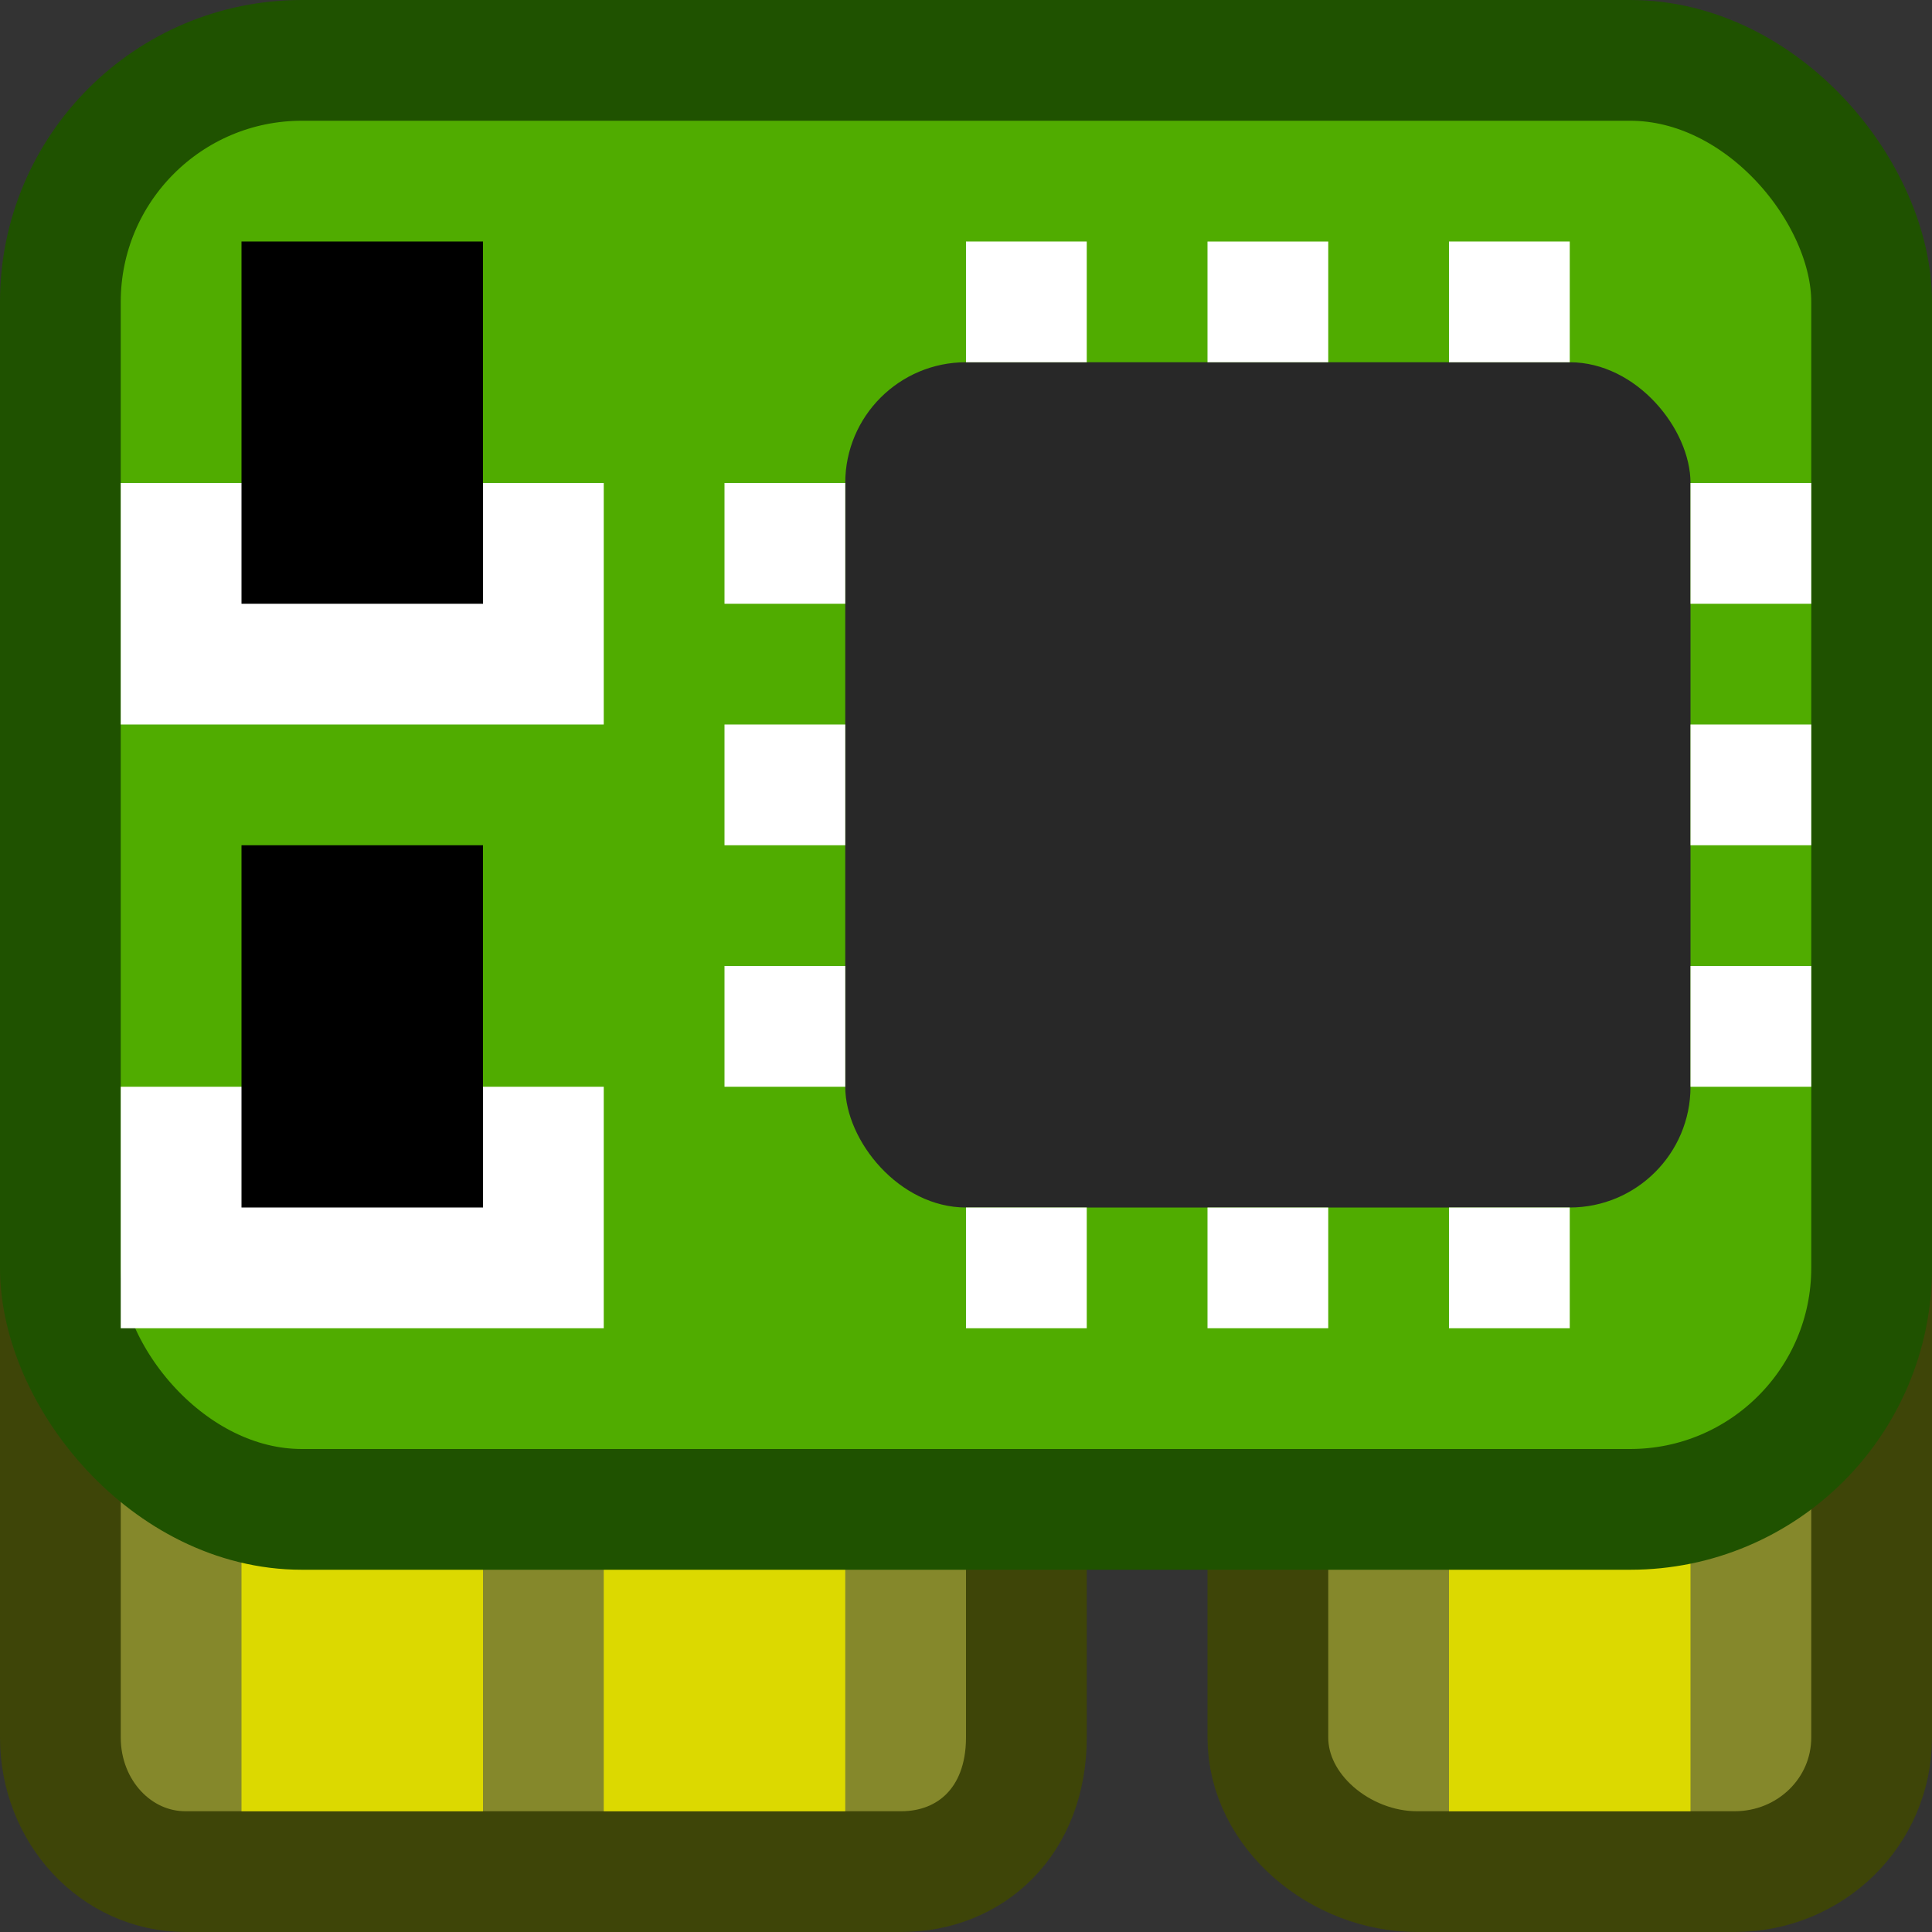 <?xml version="1.0" encoding="UTF-8" standalone="no"?>
<!-- Created with Inkscape (http://www.inkscape.org/) -->

<svg xmlns:dc="http://purl.org/dc/elements/1.1/" xmlns:cc="http://creativecommons.org/ns#" xmlns:rdf="http://www.w3.org/1999/02/22-rdf-syntax-ns#" xmlns:svg="http://www.w3.org/2000/svg" xmlns="http://www.w3.org/2000/svg" xmlns:sodipodi="http://sodipodi.sourceforge.net/DTD/sodipodi-0.dtd" xmlns:inkscape="http://www.inkscape.org/namespaces/inkscape" width="16" height="16" id="svg3437" version="1.1" inkscape:version="0.48.4 r9939" sodipodi:docname="hardinfo.svg">
    <rect width="100%" height="100%" fill="#333333" stroke="none"/>
    <defs id="defs3439" />
    <sodipodi:namedview id="base" pagecolor="#ffffff" bordercolor="#666666" borderopacity="1.0" inkscape:pageopacity="0.0" inkscape:pageshadow="2" inkscape:zoom="32" inkscape:cx="16.289143" inkscape:cy="9.30032" inkscape:document-units="px" inkscape:current-layer="capa1" showgrid="true" inkscape:window-width="1280" inkscape:window-height="949" inkscape:window-x="0" inkscape:window-y="0" inkscape:window-maximized="1" inkscape:snap-bbox="true">
        <inkscape:grid type="xygrid" id="grid3445" empspacing="5" visible="true" enabled="true" snapvisiblegridlinesonly="true" />
    </sodipodi:namedview>
    <g inkscape:label="Capa 1" inkscape:groupmode="layer" id="capa1" transform="translate(0,-1036.362)">
        <path style="color:black;fill:#85882b;fill-opacity:1;fill-rule:nonzero;stroke:#3e4508;stroke-width:1;stroke-linecap:round;stroke-linejoin:round;stroke-miterlimit:4;stroke-opacity:1;stroke-dasharray:none;stroke-dashoffset:0;marker:none;visibility:visible;display:inline;overflow:visible;enable-background:accumulate" d="m 8.5,1046.862 -8,0 0,3.889 c 0,0.616 0.462,1.111 1.037,1.111 l 5.926,0 c 0.575,0 1.037,-0.417 1.037,-1.111 z" id="path3868" inkscape:connector-curvature="0" sodipodi:nodetypes="ccssssc" />
        <path sodipodi:nodetypes="ccssssc" inkscape:connector-curvature="0" id="path4001" d="m 15.5,1046.862 -5,0 0,3.889 c 0,0.616 0.605,1.111 1.235,1.111 l 2.629,0 c 0.63,0 1.136,-0.495 1.136,-1.111 z" style="color:black;fill:#85882b;fill-opacity:1;fill-rule:nonzero;stroke:#3e4508;stroke-width:1;stroke-linecap:round;stroke-linejoin:round;stroke-miterlimit:4;stroke-opacity:1;stroke-dasharray:none;stroke-dashoffset:0;marker:none;visibility:visible;display:inline;overflow:visible;enable-background:accumulate" />
        <path style="color:black;fill:#dcd900;fill-opacity:1;fill-rule:nonzero;stroke:none;stroke-width:1;marker:none;visibility:visible;display:inline;overflow:visible;enable-background:accumulate" d="m 2,1048.362 0,3 2,0 0,-3 -2,0 z" id="path3106" inkscape:connector-curvature="0" />
        <path style="color:black;fill:#dcd900;fill-opacity:1;fill-rule:nonzero;stroke:none;stroke-width:1;marker:none;visibility:visible;display:inline;overflow:visible;enable-background:accumulate" d="m 12,1048.362 0,3 2,0 0,-3 -2,0 z" id="path3114" inkscape:connector-curvature="0" />
        <path inkscape:connector-curvature="0" id="path3162" d="m 5,1048.362 0,3 2,0 0,-3 -2,0 z" style="color:black;fill:#dcd900;fill-opacity:1;fill-rule:nonzero;stroke:none;stroke-width:1;marker:none;visibility:visible;display:inline;overflow:visible;enable-background:accumulate" />
        <rect ry="2" y="1036.862" x="0.5" height="12" width="15" id="rect4644" style="color:black;fill:#50ac00;fill-opacity:1;fill-rule:nonzero;stroke:#1f5200;stroke-width:1;stroke-linecap:round;stroke-linejoin:round;stroke-miterlimit:4;stroke-opacity:1;stroke-dasharray:none;stroke-dashoffset:0;marker:none;visibility:visible;display:inline;overflow:visible;enable-background:accumulate" rx="2" />
        <rect style="color:black;fill:#282828;fill-opacity:1;fill-rule:nonzero;stroke:none;stroke-width:1;marker:none;visibility:visible;display:inline;overflow:visible;enable-background:accumulate" id="rect4030" width="7" height="7" x="7" y="1039.362" ry="1" rx="1" />
        <path style="color:black;fill:white;fill-opacity:1;fill-rule:nonzero;stroke:none;stroke-width:1;marker:none;visibility:visible;display:inline;overflow:visible;enable-background:accumulate" d="m 14,1040.362 0,1 1,0 0,-1 -1,0 z" id="path3122" inkscape:connector-curvature="0" />
        <path style="color:black;fill:white;fill-opacity:1;fill-rule:nonzero;stroke:none;stroke-width:1;marker:none;visibility:visible;display:inline;overflow:visible;enable-background:accumulate" d="m 1,1040.362 0,2 4,0 0,-2 -4,0 z" id="path4452" inkscape:connector-curvature="0" />
        <rect y="1038.362" x="2" height="3" width="2" id="rect4660" style="color:black;fill:black;fill-opacity:1;fill-rule:nonzero;stroke:none;stroke-width:1;marker:none;visibility:visible;display:inline;overflow:visible;enable-background:accumulate" />
        <path inkscape:connector-curvature="0" id="path3124" d="m 14,1042.362 0,1 1,0 0,-1 -1,0 z" style="color:black;fill:white;fill-opacity:1;fill-rule:nonzero;stroke:none;stroke-width:1;marker:none;visibility:visible;display:inline;overflow:visible;enable-background:accumulate" />
        <path style="color:black;fill:white;fill-opacity:1;fill-rule:nonzero;stroke:none;stroke-width:1;marker:none;visibility:visible;display:inline;overflow:visible;enable-background:accumulate" d="m 14,1044.362 0,1 1,0 0,-1 -1,0 z" id="path3126" inkscape:connector-curvature="0" />
        <path inkscape:connector-curvature="0" id="path3128" d="m 8,1047.362 1,0 -6.7e-6,-1 -1,0 6.8e-6,1 z" style="color:black;fill:white;fill-opacity:1;fill-rule:nonzero;stroke:none;stroke-width:1;marker:none;visibility:visible;display:inline;overflow:visible;enable-background:accumulate" />
        <path style="color:black;fill:white;fill-opacity:1;fill-rule:nonzero;stroke:none;stroke-width:1;marker:none;visibility:visible;display:inline;overflow:visible;enable-background:accumulate" d="m 10,1047.362 1,0 2e-5,-1 -1,0 -1.91e-5,1 z" id="path3130" inkscape:connector-curvature="0" />
        <path inkscape:connector-curvature="0" id="path3132" d="m 12,1047.362 1,0 -7e-6,-1 -1,0 7e-6,1 z" style="color:black;fill:white;fill-opacity:1;fill-rule:nonzero;stroke:none;stroke-width:1;marker:none;visibility:visible;display:inline;overflow:visible;enable-background:accumulate" />
        <path style="color:black;fill:white;fill-opacity:1;fill-rule:nonzero;stroke:none;stroke-width:1;marker:none;visibility:visible;display:inline;overflow:visible;enable-background:accumulate" d="m 8,1039.362 1,0 -6.7e-6,-1 -1,0 6.8e-6,1 z" id="path3134" inkscape:connector-curvature="0" />
        <path inkscape:connector-curvature="0" id="path3136" d="m 10,1039.362 1,0 2e-5,-1 -1,0 -1.91e-5,1 z" style="color:black;fill:white;fill-opacity:1;fill-rule:nonzero;stroke:none;stroke-width:1;marker:none;visibility:visible;display:inline;overflow:visible;enable-background:accumulate" />
        <path style="color:black;fill:white;fill-opacity:1;fill-rule:nonzero;stroke:none;stroke-width:1;marker:none;visibility:visible;display:inline;overflow:visible;enable-background:accumulate" d="m 12,1039.362 1,0 -7e-6,-1 -1,0 7e-6,1 z" id="path3138" inkscape:connector-curvature="0" />
        <path inkscape:connector-curvature="0" id="path3140" d="m 6,1040.362 0,1 1,0 0,-1 -1,0 z" style="color:black;fill:white;fill-opacity:1;fill-rule:nonzero;stroke:none;stroke-width:1;marker:none;visibility:visible;display:inline;overflow:visible;enable-background:accumulate" />
        <path style="color:black;fill:white;fill-opacity:1;fill-rule:nonzero;stroke:none;stroke-width:1;marker:none;visibility:visible;display:inline;overflow:visible;enable-background:accumulate" d="m 6,1042.362 0,1 1,0 0,-1 -1,0 z" id="path3142" inkscape:connector-curvature="0" />
        <path inkscape:connector-curvature="0" id="path3144" d="m 6,1044.362 0,1 1,0 0,-1 -1,0 z" style="color:black;fill:white;fill-opacity:1;fill-rule:nonzero;stroke:none;stroke-width:1;marker:none;visibility:visible;display:inline;overflow:visible;enable-background:accumulate" />
        <path inkscape:connector-curvature="0" id="path3158" d="m 1,1045.362 0,2 4,0 0,-2 -4,0 z" style="color:black;fill:white;fill-opacity:1;fill-rule:nonzero;stroke:none;stroke-width:1;marker:none;visibility:visible;display:inline;overflow:visible;enable-background:accumulate" />
        <rect style="color:black;fill:black;fill-opacity:1;fill-rule:nonzero;stroke:none;stroke-width:1;marker:none;visibility:visible;display:inline;overflow:visible;enable-background:accumulate" id="rect3160" width="2" height="3" x="2" y="1043.362" />
    </g>
</svg>
